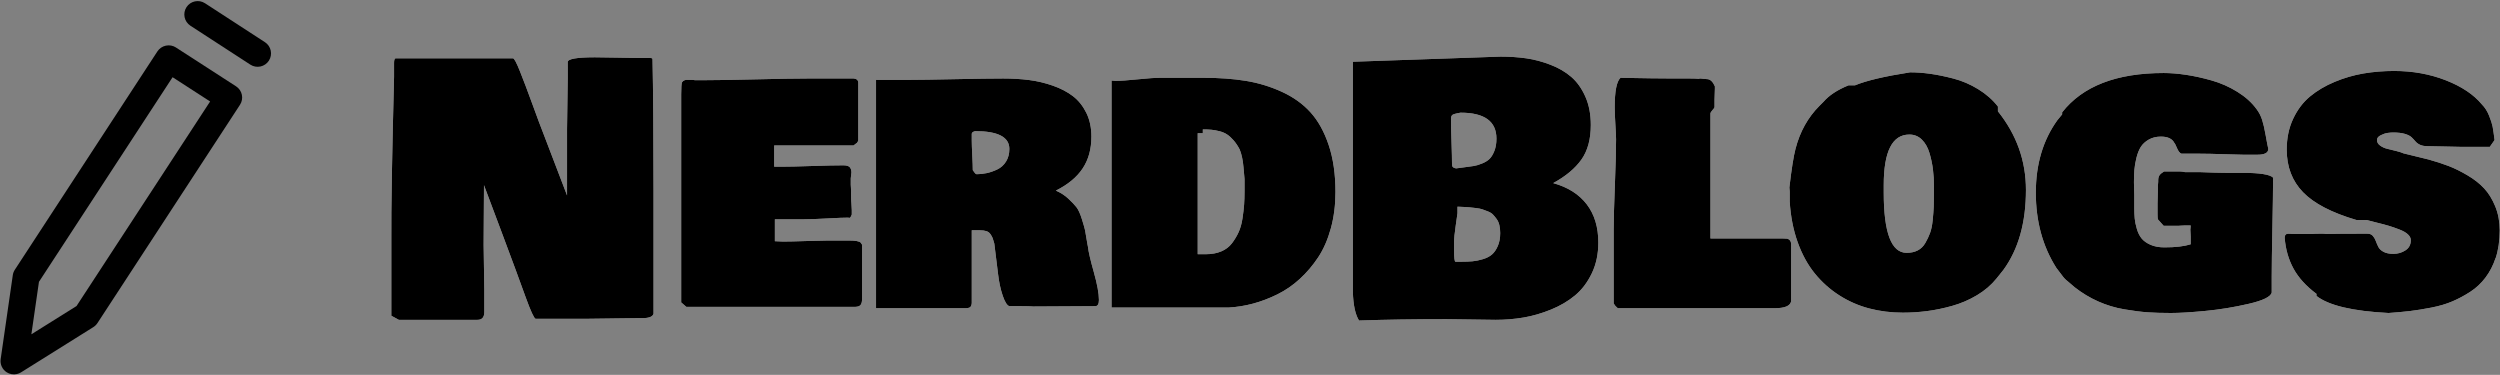 <?xml version="1.0" encoding="UTF-8"?>
<svg width="1714px" height="257px" viewBox="0 0 1714 257" version="1.1" xmlns="http://www.w3.org/2000/svg" xmlns:xlink="http://www.w3.org/1999/xlink">
    <rect x="0" y="0" width="1714" height="257" fill="#808080" stroke="none"/>
    <!-- Generator: Sketch 62 (91390) - https://sketch.com -->
    <title>Group 2</title>
    <desc>Created with Sketch.</desc>
    <defs>
        <path d="M59.359,181.281 C62.484,181.281 64.047,179.484 64.047,175.891 L64.047,175.891 L64.047,160.787 C64.042,157.353 63.964,152.309 63.812,145.656 L63.798,144.996 C63.651,138.45 63.578,133.514 63.578,130.188 L63.579,129.022 C63.585,124.448 63.624,117.962 63.695,109.562 L63.702,108.826 C63.771,100.539 63.808,94.166 63.812,89.705 L63.812,88.938 C64.672,91.203 68.734,102.023 76,121.398 C83.266,140.773 88.734,155.578 92.406,165.812 C95.844,175.266 98.109,180.188 99.203,180.578 L99.203,180.578 L133.656,180.578 C137.719,180.578 143.695,180.5 151.586,180.344 L152.298,180.33 C159.837,180.183 165.576,180.109 169.516,180.109 L172.562,180.109 C177.016,180.109 179.516,179.094 180.062,177.062 L180.062,177.062 L180.062,93.217 C180.053,53.974 179.818,23.719 179.359,2.453 C179.359,1.984 178.734,1.75 177.484,1.75 L177.484,1.75 L168.337,1.749 C166.612,1.742 162.512,1.664 156.039,1.516 C149.242,1.359 143.891,1.281 139.984,1.281 L139.46,1.281 C127.31,1.312 121.234,2.406 121.234,4.562 C121.312,10.422 121.254,18.566 121.059,28.996 C120.863,39.426 120.766,46.594 120.766,50.5 L120.766,95.969 L104.359,53.078 C102.953,49.562 100.551,43.137 97.152,33.801 C93.754,24.465 90.863,16.828 88.48,10.891 C86.098,4.953 84.516,1.984 83.734,1.984 L83.734,1.984 L3.109,1.984 C2.484,2.297 2.172,3.312 2.172,5.031 L2.172,5.031 L2.172,14.641 C0.766,69.172 0.141,106.125 0.297,125.5 L0.297,125.5 L0.297,178.469 L5.453,181.281 L59.359,181.281 Z M318.562,172.375 C320.281,172.297 321.453,171.828 322.078,170.969 C322.703,170.109 323.016,168.859 323.016,167.219 L323.016,167.219 L323.016,129.719 C322.781,129.25 322.469,128.781 322.078,128.312 C320.984,127.375 318.406,126.906 314.344,126.906 L314.344,126.906 L299.061,126.907 C295.994,126.913 291.128,127.031 284.461,127.258 C277.586,127.492 272.391,127.609 268.875,127.609 C268.25,127.609 267.312,127.57 266.062,127.492 C264.812,127.414 263.875,127.375 263.25,127.375 L263.25,127.375 L263.25,112.375 L282.457,112.374 C286.624,112.361 292.116,112.166 298.934,111.789 C306.004,111.398 310.984,111.203 313.875,111.203 L313.875,111.203 L313.875,111.438 C314.422,111.438 314.812,111.281 315.047,110.969 C315.281,110.656 315.594,110.031 315.984,109.094 L315.984,109.094 L315.984,106.047 C315.984,104.797 315.906,103.312 315.75,101.594 C315.594,99.875 315.516,98.156 315.516,96.438 L315.516,96.438 L315.516,93.156 C315.516,92.453 315.477,91.613 315.398,90.637 C315.32,89.66 315.281,89.016 315.281,88.703 L315.281,88.703 L315.281,84.25 C315.281,83.859 315.359,83.195 315.516,82.258 C315.672,81.32 315.75,80.656 315.75,80.266 C315.75,78.703 315.359,77.492 314.578,76.633 C313.797,75.773 312.312,75.344 310.125,75.344 C305.125,75.344 297.977,75.5 288.68,75.812 C279.383,76.125 272.469,76.281 267.938,76.281 L267.938,76.281 L262.781,76.281 L262.781,61.75 L317.156,61.75 C317.391,61.516 317.82,61.184 318.445,60.754 C319.07,60.324 319.441,60.051 319.559,59.934 C319.676,59.816 319.832,59.582 320.027,59.23 C320.223,58.879 320.359,58.469 320.438,58 L320.438,58 L320.438,18.859 C320.438,17.062 319.422,16.047 317.391,15.812 L317.391,15.812 L285.78,15.812 C277.813,15.82 265.987,16.015 250.301,16.398 C234.324,16.789 222.391,16.984 214.5,16.984 L208.406,16.984 C207.938,16.828 207.078,16.75 205.828,16.75 L205.828,16.75 L203.016,16.75 C201.453,16.75 200.32,17.297 199.617,18.391 C199.227,19.172 199.031,21.906 199.031,26.594 L199.031,169.328 L202.547,172.375 L318.562,172.375 Z M394.25,173.312 C394.719,173.312 395.129,173.273 395.48,173.195 C395.832,173.117 396.145,173.039 396.418,172.961 C396.691,172.883 396.926,172.746 397.121,172.551 L397.121,172.551 L397.59,172.082 C397.707,171.965 397.805,171.75 397.883,171.438 C397.961,171.125 398.039,170.871 398.117,170.676 C398.195,170.48 398.234,170.188 398.234,169.797 L398.234,169.797 L398.234,119.875 L403.625,119.875 C405.5,119.875 407.043,120.07 408.254,120.461 C409.465,120.852 410.422,121.574 411.125,122.629 C411.828,123.684 412.316,124.582 412.59,125.324 C412.863,126.066 413.234,127.297 413.703,129.016 L413.703,129.016 L416.281,149.875 C416.906,155.344 417.961,160.266 419.445,164.641 C420.93,169.016 422.453,171.438 424.016,171.906 L424.016,171.906 L432.49,171.907 C435.988,171.914 438.632,171.991 440.422,172.141 C445.031,172.141 452.082,172.102 461.574,172.023 C470.336,171.951 477.051,171.912 481.719,171.907 L482.844,171.906 C484.562,171.906 485.422,170.5 485.422,167.688 C485.422,163.234 484.25,156.848 481.906,148.527 C479.562,140.207 478.234,134.484 477.922,131.359 C477.844,130.812 477.688,129.992 477.453,128.898 C476.672,124.133 476.164,121.145 475.93,119.934 C475.695,118.723 474.973,116.184 473.762,112.316 C472.551,108.449 471.301,105.695 470.012,104.055 C468.723,102.414 466.867,100.461 464.445,98.195 C462.023,95.93 459.172,94.094 455.891,92.688 C464.172,88.547 470.305,83.469 474.289,77.453 C478.273,71.438 480.266,64.172 480.266,55.656 C480.266,49.484 479.094,44.035 476.75,39.309 C474.406,34.582 471.34,30.773 467.551,27.883 C463.762,24.992 459.191,22.609 453.84,20.734 C448.488,18.859 443.059,17.57 437.551,16.867 C432.043,16.164 426.125,15.812 419.797,15.812 C412.453,15.812 401.398,15.969 386.633,16.281 C372.404,16.582 361.912,16.738 355.155,16.749 L332.609,16.75 L332.609,173.312 L394.25,173.312 Z M401.516,81.438 C401.203,81.359 400.891,81.164 400.578,80.852 C400.266,80.539 399.953,80.129 399.641,79.621 C399.328,79.113 399.094,78.781 398.938,78.625 C398.938,76.359 398.82,72.961 398.586,68.43 C398.352,63.898 398.234,60.5 398.234,58.234 L398.234,53.781 C398.234,52.922 399.016,52.297 400.578,51.906 C416.203,51.906 424.016,55.969 424.016,64.094 C424.016,67.453 423.254,70.344 421.73,72.766 C420.207,75.188 418.215,76.984 415.754,78.156 C413.293,79.328 410.891,80.168 408.547,80.676 C406.203,81.184 403.859,81.438 401.516,81.438 Z M574.469,172.844 C580.016,172.531 585.562,171.633 591.109,170.148 C596.656,168.664 602.203,166.555 607.75,163.82 C613.297,161.086 618.434,157.551 623.16,153.215 C627.887,148.879 632.086,143.938 635.758,138.391 C639.43,132.844 642.32,126.223 644.43,118.527 C646.539,110.832 647.594,102.531 647.594,93.625 C647.594,81.438 646.051,70.734 642.965,61.516 C639.879,52.297 635.719,44.797 630.484,39.016 C625.25,33.234 618.707,28.547 610.855,24.953 C603.004,21.359 594.801,18.859 586.246,17.453 C577.691,16.047 568.062,15.344 557.359,15.344 L557.359,15.344 L527.359,15.344 C523.922,15.344 518.785,15.695 511.949,16.398 C505.113,17.102 500.016,17.453 496.656,17.453 C496.422,17.453 495.992,17.414 495.367,17.336 C494.742,17.258 494.312,17.219 494.078,17.219 L494.078,17.219 L494.078,172.844 L574.469,172.844 Z M558.766,136.281 L553.141,136.281 L553.141,53.312 L556.656,53.312 L556.656,50.734 C559,50.734 560.992,50.812 562.633,50.969 C564.273,51.125 566.09,51.457 568.082,51.965 C570.074,52.473 571.812,53.215 573.297,54.191 C574.781,55.168 576.285,56.535 577.809,58.293 C579.332,60.051 580.719,62.141 581.969,64.562 C583.297,67.922 584.156,71.984 584.547,76.75 C584.938,81.516 585.172,84.172 585.25,84.719 L585.25,84.719 L585.25,93.156 C585.25,96.594 585.152,99.66 584.957,102.355 C584.762,105.051 584.391,108.195 583.844,111.789 C583.297,115.383 582.418,118.508 581.207,121.164 C579.996,123.82 578.473,126.359 576.637,128.781 C574.801,131.203 572.359,133.059 569.312,134.348 C566.266,135.637 562.75,136.281 558.766,136.281 L558.766,136.281 Z M663.75,181.75 C681.875,181.125 701.797,180.812 723.516,180.812 C727.344,180.812 733.027,180.891 740.566,181.047 C748.105,181.203 753.75,181.281 757.5,181.281 C763.984,181.281 770.332,180.754 776.543,179.699 C782.754,178.645 789.023,176.828 795.352,174.25 C801.68,171.672 807.188,168.43 811.875,164.523 C816.562,160.617 820.391,155.559 823.359,149.348 C826.328,143.137 827.812,136.125 827.812,128.312 C827.812,117.766 825.176,109.035 819.902,102.121 C814.629,95.207 806.953,90.344 796.875,87.531 C805.469,82.844 811.914,77.473 816.211,71.418 C820.508,65.363 822.656,57.453 822.656,47.688 C822.656,40.344 821.406,33.859 818.906,28.234 C816.406,22.609 813.184,18.098 809.238,14.699 C805.293,11.301 800.527,8.527 794.941,6.379 C789.355,4.23 783.828,2.766 778.359,1.984 C772.891,1.203 767.031,0.812 760.781,0.812 L760.781,0.812 L659.531,4.328 L659.531,162.062 C659.766,171.047 661.172,177.609 663.75,181.75 Z M730.312,77.453 C728.438,77.219 727.5,76.359 727.5,74.875 C727.5,71.359 727.383,66.125 727.148,59.172 C726.914,52.219 726.797,46.984 726.797,43.469 C726.797,42.375 727.07,41.516 727.617,40.891 C728.164,40.344 730.078,39.797 733.359,39.25 C749.766,39.25 757.969,45.188 757.969,57.062 C757.969,60.266 757.5,63.059 756.562,65.441 C755.625,67.824 754.531,69.641 753.281,70.891 C752.031,72.141 750.293,73.215 748.066,74.113 C745.84,75.012 743.945,75.578 742.383,75.812 C740.82,76.047 738.691,76.34 735.996,76.691 C733.301,77.043 731.406,77.297 730.312,77.453 Z M733.594,141.438 L729.844,141.438 C729.219,141.438 728.906,138.547 728.906,132.766 L728.906,128.547 C728.906,125.656 729.277,121.75 730.02,116.828 C730.762,111.906 731.172,109.016 731.25,108.156 L731.25,108.156 L731.25,103.703 C731.797,103.703 733.125,103.762 735.234,103.879 C737.344,103.996 738.828,104.094 739.688,104.172 C740.547,104.25 741.953,104.406 743.906,104.641 C745.859,104.875 747.324,105.168 748.301,105.52 C749.277,105.871 750.527,106.34 752.051,106.926 C753.574,107.512 754.746,108.234 755.566,109.094 C756.387,109.953 757.227,110.969 758.086,112.141 C758.945,113.312 759.57,114.719 759.961,116.359 C760.352,118 760.547,119.797 760.547,121.75 C760.547,125.188 760,128.156 758.906,130.656 C757.812,133.156 756.484,135.09 754.922,136.457 C753.359,137.824 751.289,138.898 748.711,139.68 C746.133,140.461 743.73,140.949 741.504,141.145 C739.277,141.34 736.641,141.438 733.594,141.438 L733.594,141.438 Z M948.734,173.312 C955.609,173.312 959.359,171.75 959.984,168.625 L959.984,168.625 L959.984,129.484 C959.984,128.234 959.672,127.297 959.047,126.672 C958.422,126.047 957.797,125.695 957.172,125.617 C956.547,125.539 955.609,125.5 954.359,125.5 L954.359,125.5 L904.672,125.5 L904.672,39.953 C904.672,39.328 905.121,38.527 906.02,37.551 C906.918,36.574 907.406,35.891 907.484,35.5 L907.484,35.5 L907.484,30.344 C907.484,29.484 907.523,28.234 907.602,26.594 C907.68,24.953 907.719,23.703 907.719,22.844 L907.719,21.203 C906.391,18.156 904.75,16.516 902.797,16.281 C902.094,16.281 901.137,16.203 899.926,16.047 C898.715,15.891 898.031,15.812 897.875,15.812 C897.25,15.812 896.859,15.891 896.703,16.047 C895.297,15.891 893.266,15.812 890.609,15.812 L890.609,15.812 L878.929,15.812 C870.957,15.807 858.991,15.651 843.031,15.344 C840.375,17.766 839.047,24.484 839.047,35.5 C839.047,38.469 839.203,42.492 839.516,47.57 C839.828,52.648 839.984,55.969 839.984,57.531 C839.984,64.641 839.711,75.07 839.164,88.82 C838.617,102.57 838.344,112.766 838.344,119.406 L838.344,119.406 L838.344,170.031 C838.969,171.125 839.535,171.867 840.043,172.258 C840.551,172.648 840.922,173 841.156,173.312 L841.156,173.312 L948.734,173.312 Z M1036.609,176.359 C1042.078,176.359 1047.566,176.008 1053.074,175.305 C1058.582,174.602 1064.344,173.41 1070.359,171.73 C1076.375,170.051 1082.059,167.609 1087.41,164.406 C1092.762,161.203 1097.234,157.375 1100.828,152.922 L1100.828,152.922 L1105.516,147.062 C1115.828,132.922 1120.984,114.641 1120.984,92.219 C1120.984,72.297 1114.578,54.328 1101.766,38.312 L1101.766,38.312 L1101.766,35.031 C1098.172,30.422 1093.66,26.457 1088.23,23.137 C1082.801,19.816 1077.156,17.395 1071.297,15.871 C1065.438,14.348 1060.105,13.254 1055.301,12.59 C1050.496,11.926 1045.906,11.594 1041.531,11.594 C1024.031,14.328 1011.453,17.297 1003.797,20.5 L1003.797,20.5 L999.344,20.5 C991.688,23.625 985.984,27.375 982.234,31.75 L982.234,31.75 L979.422,34.562 C971.531,42.453 966.062,52.258 963.016,63.977 C961.688,68.977 960.281,77.844 958.797,90.578 L958.797,90.578 L959.031,93.156 L959.031,100.188 C959.656,110.344 961.473,119.621 964.48,128.02 C967.488,136.418 971.414,143.586 976.258,149.523 C981.102,155.461 986.707,160.461 993.074,164.523 C999.441,168.586 1006.277,171.574 1013.582,173.488 C1020.887,175.402 1028.562,176.359 1036.609,176.359 Z M1039.188,135.344 C1028.719,135.344 1023.484,121.594 1023.484,94.094 L1023.484,94.094 L1023.484,88.938 C1023.484,65.812 1029.344,54.25 1041.062,54.25 C1044.422,54.25 1047.273,55.402 1049.617,57.707 C1051.961,60.012 1053.699,63.059 1054.832,66.848 C1055.965,70.637 1056.766,74.406 1057.234,78.156 C1057.703,81.906 1057.938,85.812 1057.938,89.875 L1057.938,89.875 L1057.938,94.094 C1057.938,97.844 1057.879,101.047 1057.762,103.703 C1057.645,106.359 1057.41,109.445 1057.059,112.961 C1056.707,116.477 1056.102,119.406 1055.242,121.75 C1054.383,124.094 1053.289,126.398 1051.961,128.664 C1050.633,130.93 1048.895,132.609 1046.746,133.703 C1044.598,134.797 1042.078,135.344 1039.188,135.344 Z M1220.344,176.594 C1226.125,176.594 1233.957,176.125 1243.84,175.188 C1253.723,174.25 1263.645,172.629 1273.605,170.324 C1283.566,168.02 1288.859,165.422 1289.484,162.531 L1289.484,162.531 L1289.485,151.798 C1289.49,144.295 1289.646,133.029 1289.953,118 C1290.254,103.255 1290.41,92.132 1290.422,84.631 L1290.422,83.781 C1288.234,81.594 1281.203,80.5 1269.328,80.5 L1269.328,80.5 L1257.742,80.5 C1253.986,80.491 1248.317,80.335 1240.734,80.031 L1240.734,80.031 L1230.188,80.031 C1228.625,79.719 1227.453,79.562 1226.672,79.562 L1226.672,79.562 L1215.656,79.562 C1214.094,80.5 1213.039,81.398 1212.492,82.258 C1211.945,83.117 1211.672,84.25 1211.672,85.656 L1211.672,85.656 L1211.672,86.594 C1211.672,87.062 1211.633,87.57 1211.555,88.117 C1211.477,88.664 1211.438,89.016 1211.438,89.172 L1211.438,89.172 L1211.438,92.453 C1211.438,93.703 1211.398,95.305 1211.32,97.258 C1211.242,99.211 1211.203,100.656 1211.203,101.594 L1211.203,108.859 C1211.203,110.422 1211.281,111.594 1211.438,112.375 L1211.438,112.375 L1215.422,116.828 L1225.266,116.828 C1225.578,116.828 1226.203,116.789 1227.141,116.711 C1228.078,116.633 1228.859,116.594 1229.484,116.594 L1229.484,116.594 L1233.938,116.594 C1233.938,117.062 1233.898,117.609 1233.82,118.234 C1233.742,118.859 1233.703,119.25 1233.703,119.406 C1233.703,120.031 1233.742,120.852 1233.82,121.867 C1233.898,122.883 1233.938,123.703 1233.938,124.328 L1233.938,124.328 L1233.938,129.484 C1229.562,130.891 1223.547,131.594 1215.891,131.594 C1212.219,131.594 1209.055,131.008 1206.398,129.836 C1203.742,128.664 1201.711,127.219 1200.305,125.5 C1198.898,123.781 1197.805,121.594 1197.023,118.938 C1196.242,116.281 1195.754,113.898 1195.559,111.789 C1195.363,109.68 1195.266,107.219 1195.266,104.406 L1195.266,104.406 L1195.265,95.383 C1195.261,94.721 1195.222,93.471 1195.148,91.633 C1195.07,89.68 1195.031,88.156 1195.031,87.062 C1195.031,83.859 1195.129,81.008 1195.324,78.508 C1195.52,76.008 1195.988,73.254 1196.73,70.246 C1197.473,67.238 1198.469,64.738 1199.719,62.746 C1200.969,60.754 1202.785,59.074 1205.168,57.707 C1207.551,56.34 1210.344,55.656 1213.547,55.656 C1218.391,55.656 1221.516,57.219 1222.922,60.344 L1222.922,60.344 L1222.922,60.109 C1223.156,60.422 1223.723,61.613 1224.621,63.684 C1225.52,65.754 1226.516,66.984 1227.609,67.375 L1227.609,67.375 L1240.5,67.375 C1244.484,67.375 1249.855,67.492 1256.613,67.727 C1263.371,67.961 1267.844,68.078 1270.031,68.078 L1270.031,68.078 L1279.641,68.078 C1284.641,68.078 1287.141,66.75 1287.141,64.094 C1286.672,62.062 1286.066,58.918 1285.324,54.66 C1284.582,50.402 1283.781,46.926 1282.922,44.23 C1282.062,41.535 1280.812,39.094 1279.172,36.906 C1275.891,32.375 1271.477,28.391 1265.93,24.953 C1260.383,21.516 1254.504,18.918 1248.293,17.16 C1242.082,15.402 1236.223,14.113 1230.715,13.293 C1225.207,12.473 1220.109,12.062 1215.422,12.062 C1183.078,12.062 1159.875,21.047 1145.812,39.016 L1145.812,39.016 L1145.812,40.422 L1142.531,44.406 C1132.688,58.078 1127.766,74.641 1127.766,94.094 C1127.766,113.703 1132.453,130.891 1141.828,145.656 L1141.828,145.656 L1145.578,150.578 C1146.906,152.453 1148.234,153.859 1149.562,154.797 L1149.562,154.797 L1154.484,159.016 C1159.484,162.922 1164.836,166.145 1170.539,168.684 C1176.242,171.223 1182.199,173.02 1188.41,174.074 C1194.621,175.129 1199.973,175.812 1204.465,176.125 C1208.957,176.438 1214.25,176.594 1220.344,176.594 Z M1369.625,176.594 C1375.172,176.203 1380.074,175.754 1384.332,175.246 C1388.59,174.738 1393.434,173.957 1398.863,172.902 C1404.293,171.848 1409.078,170.441 1413.219,168.684 C1417.359,166.926 1421.461,164.738 1425.523,162.121 C1429.586,159.504 1433.102,156.223 1436.07,152.277 C1439.039,148.332 1441.344,143.859 1442.984,138.859 L1442.984,138.859 L1442.984,139.094 C1444.859,133.469 1445.797,127.062 1445.797,119.875 C1445.797,113.938 1444.781,108.488 1442.75,103.527 C1440.719,98.566 1438.18,94.445 1435.133,91.164 C1432.086,87.883 1428.277,84.895 1423.707,82.199 C1419.137,79.504 1414.82,77.375 1410.758,75.812 C1406.695,74.25 1402.125,72.766 1397.047,71.359 L1397.047,71.359 L1379.82,67.141 C1378.883,66.672 1377.262,66.145 1374.957,65.559 C1372.652,64.973 1370.582,64.465 1368.746,64.035 C1366.91,63.605 1365.27,62.863 1363.824,61.809 C1362.379,60.754 1361.656,59.484 1361.656,58 C1361.656,56.672 1362.516,55.578 1364.234,54.719 C1365.953,53.859 1367.535,53.332 1368.98,53.137 C1370.426,52.941 1371.656,52.844 1372.672,52.844 C1375.953,52.844 1378.648,53.156 1380.758,53.781 C1382.867,54.406 1384.41,55.188 1385.387,56.125 C1386.363,57.062 1387.242,58 1388.023,58.938 C1388.805,59.875 1389.859,60.656 1391.188,61.281 C1392.516,61.906 1394.234,62.219 1396.344,62.219 C1399.156,62.219 1403.102,62.297 1408.18,62.453 C1413.258,62.609 1416.891,62.688 1419.078,62.688 L1439,62.688 L1442.281,58 C1441.734,53.703 1441.285,50.637 1440.934,48.801 C1440.582,46.965 1439.781,44.484 1438.531,41.359 C1437.281,38.234 1435.641,35.656 1433.609,33.625 C1427.984,26.828 1419.723,21.301 1408.824,17.043 C1397.926,12.785 1386.109,10.656 1373.375,10.656 C1366.188,10.656 1359.234,11.223 1352.516,12.355 C1345.797,13.488 1339.195,15.402 1332.711,18.098 C1326.227,20.793 1320.582,24.133 1315.777,28.117 C1310.973,32.102 1307.105,37.219 1304.176,43.469 C1301.246,49.719 1299.781,56.75 1299.781,64.562 C1299.781,76.359 1303.512,86.105 1310.973,93.801 C1318.434,101.496 1330.641,107.844 1347.594,112.844 L1347.594,112.844 L1354.625,112.844 C1355.641,113.156 1357.906,113.742 1361.422,114.602 C1364.938,115.461 1367.73,116.203 1369.801,116.828 C1371.871,117.453 1374.234,118.273 1376.891,119.289 C1379.547,120.305 1381.539,121.438 1382.867,122.688 C1384.195,123.938 1384.859,125.266 1384.859,126.672 C1384.859,129.719 1383.629,132.043 1381.168,133.645 C1378.707,135.246 1375.953,136.047 1372.906,136.047 C1370.094,136.047 1367.828,135.578 1366.109,134.641 C1364.391,133.703 1363.199,132.551 1362.535,131.184 C1361.871,129.816 1361.285,128.449 1360.777,127.082 C1360.27,125.715 1359.586,124.562 1358.727,123.625 C1357.867,122.688 1356.656,122.219 1355.094,122.219 L1355.094,122.219 L1349.009,122.219 C1338.438,122.222 1330.935,122.3 1326.5,122.453 C1326.031,122.297 1325.484,122.219 1324.859,122.219 L1324.859,122.219 L1321.812,122.219 C1319.781,122.219 1318.219,122.297 1317.125,122.453 L1317.125,122.453 L1305.172,122.453 C1304.703,122.453 1304,122.414 1303.062,122.336 C1302.125,122.258 1301.422,122.219 1300.953,122.219 C1299.234,122.219 1298.375,123.156 1298.375,125.031 C1299,132.844 1301.012,139.875 1304.41,146.125 C1307.809,152.375 1313.062,158.156 1320.172,163.469 L1320.172,163.469 L1320.172,164.875 C1328.531,171.438 1345.016,175.344 1369.625,176.594 Z" id="path-1"></path>
    </defs>
    <g id="Page-1" stroke="none" stroke-width="1" fill="none" fill-rule="evenodd">
        <g id="Group-2" transform="translate(-46, -10)" fill-rule="nonzero">
            <g id="Group" transform="translate(314, 48)">
                <g id="NerdBlogs">
                    <use fill="#FFFFFF" xlink:href="#path-1"></use>
                    <use fill="#000000" xlink:href="#path-1"></use>
                </g>
            </g>
            <g id="pen" transform="translate(135.5, 135) rotate(-12) translate(-135.5, -135) translate(22, 22)" fill="#000000">
                <path d="M163.187,29.058 C161.459,27.339 159.121,26.376 156.668,26.376 C154.214,26.376 151.876,27.339 150.148,29.058 L23.43,155.146 C22.485,156.086 21.748,157.22 21.299,158.481 L1.199,213.056 C-0.034,216.402 0.795,220.162 3.33,222.694 C5.092,224.448 7.442,225.376 9.849,225.376 C10.92,225.376 11.98,225.193 13.017,224.815 L67.87,204.816 C69.126,204.358 70.266,203.636 71.222,202.696 L197.941,76.62 C201.535,73.044 201.535,67.234 197.941,63.658 L163.189,29.083 L163.187,29.058 Z M59.623,188.278 L25.331,200.781 L37.898,166.675 L156.678,48.508 L178.391,70.123 L59.634,188.277 L59.623,188.278 Z" id="Shape"></path>
                <path d="M223.593,38.165 L188.96,3.525 C185.378,-0.058 179.558,-0.058 175.976,3.525 C172.395,7.107 172.395,12.929 175.976,16.511 L210.609,51.151 C212.4,52.943 214.742,53.838 217.107,53.838 C219.46,53.838 221.802,52.943 223.604,51.151 C227.185,47.569 227.185,41.748 223.604,38.165 L223.593,38.165 Z" id="Path"></path>
            </g>
        </g>
    </g>
</svg>